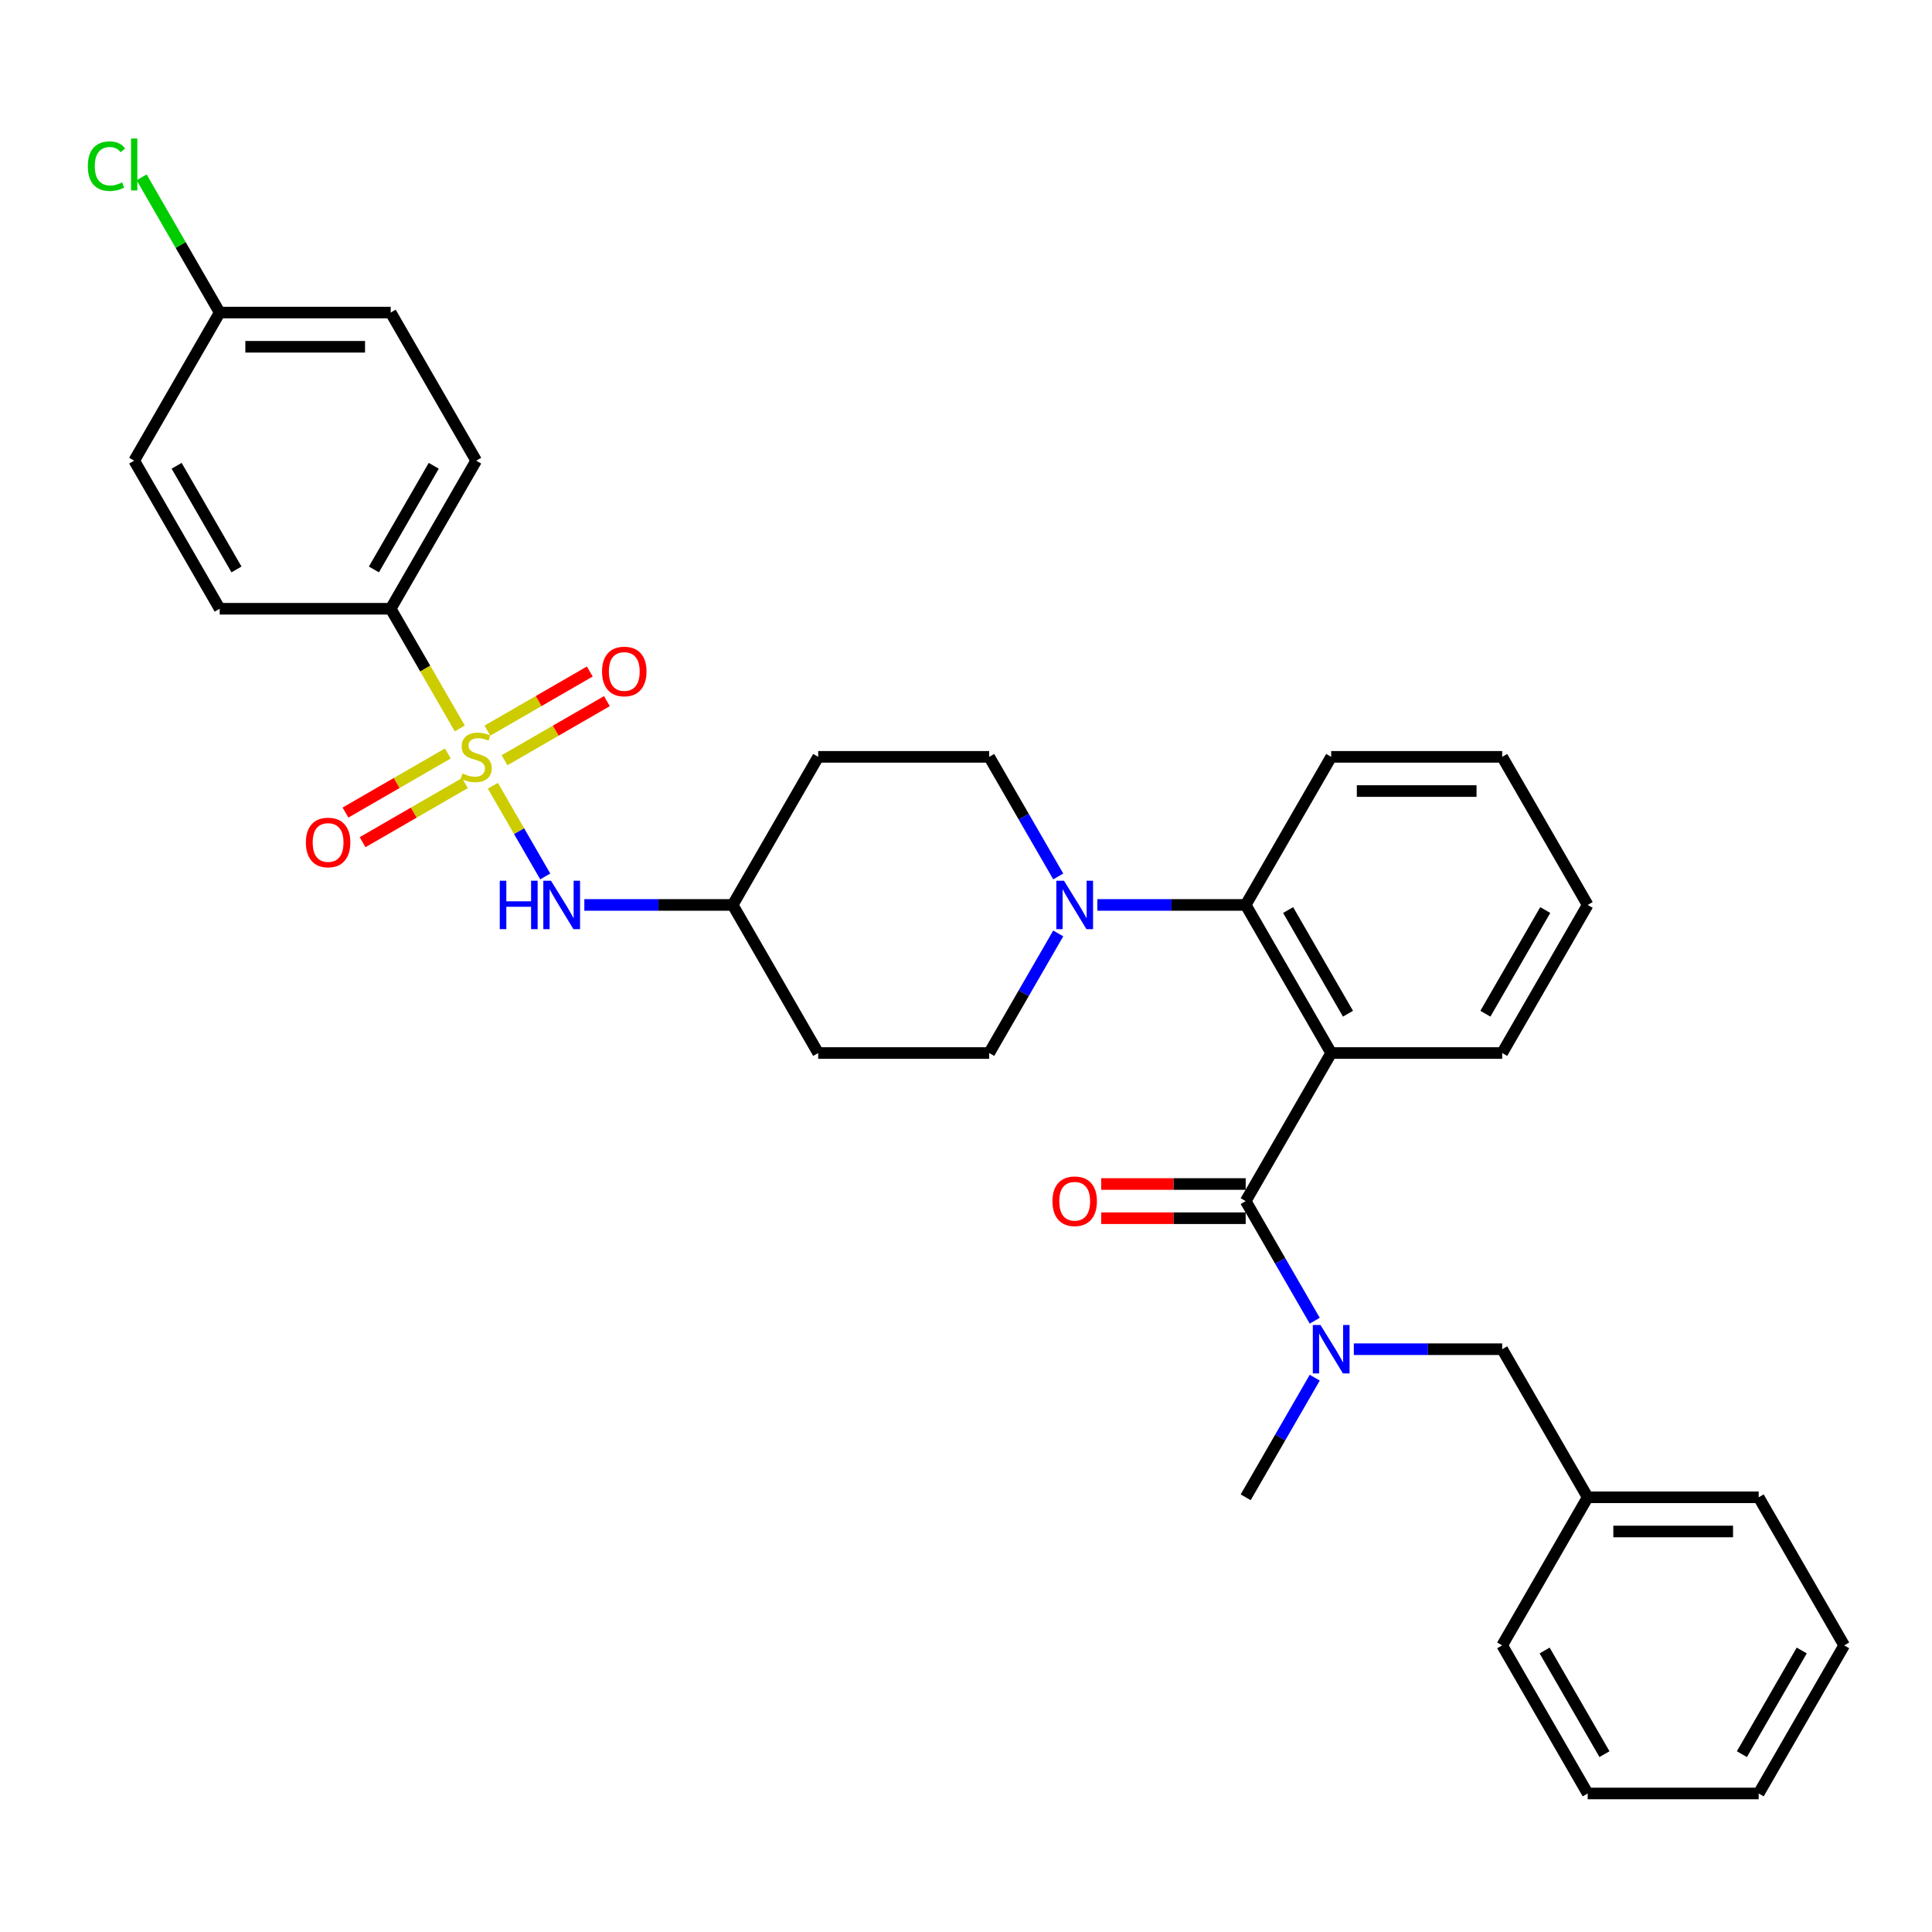 <?xml version='1.0' encoding='iso-8859-1'?>
<svg version='1.1' baseProfile='full'
              xmlns='http://www.w3.org/2000/svg'
                      xmlns:rdkit='http://www.rdkit.org/xml'
                      xmlns:xlink='http://www.w3.org/1999/xlink'
                  xml:space='preserve'
width='1000px' height='1000px' viewBox='0 0 1000 1000'>
<!-- END OF HEADER -->
<rect style='opacity:1.0;fill:#FFFFFF;stroke:none' width='1000' height='1000' x='0' y='0'> </rect>
<path class='bond-0' d='M 202.221,315.091 L 246.476,238.44' style='fill:none;fill-rule:evenodd;stroke:#000000;stroke-width:6px;stroke-linecap:butt;stroke-linejoin:miter;stroke-opacity:1' />
<path class='bond-0' d='M 193.529,294.742 L 224.507,241.087' style='fill:none;fill-rule:evenodd;stroke:#000000;stroke-width:6px;stroke-linecap:butt;stroke-linejoin:miter;stroke-opacity:1' />
<path class='bond-1' d='M 202.221,315.091 L 113.712,315.091' style='fill:none;fill-rule:evenodd;stroke:#000000;stroke-width:6px;stroke-linecap:butt;stroke-linejoin:miter;stroke-opacity:1' />
<path class='bond-2' d='M 202.221,315.091 L 220.102,346.061' style='fill:none;fill-rule:evenodd;stroke:#000000;stroke-width:6px;stroke-linecap:butt;stroke-linejoin:miter;stroke-opacity:1' />
<path class='bond-2' d='M 220.102,346.061 L 237.983,377.031' style='fill:none;fill-rule:evenodd;stroke:#CCCC00;stroke-width:6px;stroke-linecap:butt;stroke-linejoin:miter;stroke-opacity:1' />
<path class='bond-3' d='M 282.217,453.647 L 268.664,430.173' style='fill:none;fill-rule:evenodd;stroke:#0000FF;stroke-width:6px;stroke-linecap:butt;stroke-linejoin:miter;stroke-opacity:1' />
<path class='bond-3' d='M 268.664,430.173 L 255.111,406.699' style='fill:none;fill-rule:evenodd;stroke:#CCCC00;stroke-width:6px;stroke-linecap:butt;stroke-linejoin:miter;stroke-opacity:1' />
<path class='bond-4' d='M 302.449,468.392 L 340.844,468.392' style='fill:none;fill-rule:evenodd;stroke:#0000FF;stroke-width:6px;stroke-linecap:butt;stroke-linejoin:miter;stroke-opacity:1' />
<path class='bond-4' d='M 340.844,468.392 L 379.239,468.392' style='fill:none;fill-rule:evenodd;stroke:#000000;stroke-width:6px;stroke-linecap:butt;stroke-linejoin:miter;stroke-opacity:1' />
<path class='bond-5' d='M 231.801,389.994 L 205.312,405.288' style='fill:none;fill-rule:evenodd;stroke:#CCCC00;stroke-width:6px;stroke-linecap:butt;stroke-linejoin:miter;stroke-opacity:1' />
<path class='bond-5' d='M 205.312,405.288 L 178.822,420.581' style='fill:none;fill-rule:evenodd;stroke:#FF0000;stroke-width:6px;stroke-linecap:butt;stroke-linejoin:miter;stroke-opacity:1' />
<path class='bond-5' d='M 240.652,405.324 L 214.162,420.618' style='fill:none;fill-rule:evenodd;stroke:#CCCC00;stroke-width:6px;stroke-linecap:butt;stroke-linejoin:miter;stroke-opacity:1' />
<path class='bond-5' d='M 214.162,420.618 L 187.673,435.911' style='fill:none;fill-rule:evenodd;stroke:#FF0000;stroke-width:6px;stroke-linecap:butt;stroke-linejoin:miter;stroke-opacity:1' />
<path class='bond-6' d='M 261.15,393.489 L 287.64,378.196' style='fill:none;fill-rule:evenodd;stroke:#CCCC00;stroke-width:6px;stroke-linecap:butt;stroke-linejoin:miter;stroke-opacity:1' />
<path class='bond-6' d='M 287.64,378.196 L 314.129,362.902' style='fill:none;fill-rule:evenodd;stroke:#FF0000;stroke-width:6px;stroke-linecap:butt;stroke-linejoin:miter;stroke-opacity:1' />
<path class='bond-6' d='M 252.299,378.159 L 278.789,362.865' style='fill:none;fill-rule:evenodd;stroke:#CCCC00;stroke-width:6px;stroke-linecap:butt;stroke-linejoin:miter;stroke-opacity:1' />
<path class='bond-6' d='M 278.789,362.865 L 305.278,347.572' style='fill:none;fill-rule:evenodd;stroke:#FF0000;stroke-width:6px;stroke-linecap:butt;stroke-linejoin:miter;stroke-opacity:1' />
<path class='bond-7' d='M 246.476,238.44 L 202.221,161.789' style='fill:none;fill-rule:evenodd;stroke:#000000;stroke-width:6px;stroke-linecap:butt;stroke-linejoin:miter;stroke-opacity:1' />
<path class='bond-8' d='M 821.782,928.297 L 777.528,851.646' style='fill:none;fill-rule:evenodd;stroke:#000000;stroke-width:6px;stroke-linecap:butt;stroke-linejoin:miter;stroke-opacity:1' />
<path class='bond-8' d='M 830.474,907.949 L 799.496,854.293' style='fill:none;fill-rule:evenodd;stroke:#000000;stroke-width:6px;stroke-linecap:butt;stroke-linejoin:miter;stroke-opacity:1' />
<path class='bond-9' d='M 821.782,928.297 L 910.291,928.297' style='fill:none;fill-rule:evenodd;stroke:#000000;stroke-width:6px;stroke-linecap:butt;stroke-linejoin:miter;stroke-opacity:1' />
<path class='bond-10' d='M 644.765,621.694 L 662.635,652.647' style='fill:none;fill-rule:evenodd;stroke:#000000;stroke-width:6px;stroke-linecap:butt;stroke-linejoin:miter;stroke-opacity:1' />
<path class='bond-10' d='M 662.635,652.647 L 680.506,683.599' style='fill:none;fill-rule:evenodd;stroke:#0000FF;stroke-width:6px;stroke-linecap:butt;stroke-linejoin:miter;stroke-opacity:1' />
<path class='bond-11' d='M 644.765,612.843 L 607.37,612.843' style='fill:none;fill-rule:evenodd;stroke:#000000;stroke-width:6px;stroke-linecap:butt;stroke-linejoin:miter;stroke-opacity:1' />
<path class='bond-11' d='M 607.37,612.843 L 569.975,612.843' style='fill:none;fill-rule:evenodd;stroke:#FF0000;stroke-width:6px;stroke-linecap:butt;stroke-linejoin:miter;stroke-opacity:1' />
<path class='bond-11' d='M 644.765,630.545 L 607.37,630.545' style='fill:none;fill-rule:evenodd;stroke:#000000;stroke-width:6px;stroke-linecap:butt;stroke-linejoin:miter;stroke-opacity:1' />
<path class='bond-11' d='M 607.37,630.545 L 569.975,630.545' style='fill:none;fill-rule:evenodd;stroke:#FF0000;stroke-width:6px;stroke-linecap:butt;stroke-linejoin:miter;stroke-opacity:1' />
<path class='bond-12' d='M 644.765,621.694 L 689.019,545.043' style='fill:none;fill-rule:evenodd;stroke:#000000;stroke-width:6px;stroke-linecap:butt;stroke-linejoin:miter;stroke-opacity:1' />
<path class='bond-13' d='M 700.738,698.345 L 739.133,698.345' style='fill:none;fill-rule:evenodd;stroke:#0000FF;stroke-width:6px;stroke-linecap:butt;stroke-linejoin:miter;stroke-opacity:1' />
<path class='bond-13' d='M 739.133,698.345 L 777.528,698.345' style='fill:none;fill-rule:evenodd;stroke:#000000;stroke-width:6px;stroke-linecap:butt;stroke-linejoin:miter;stroke-opacity:1' />
<path class='bond-14' d='M 680.506,713.09 L 662.635,744.043' style='fill:none;fill-rule:evenodd;stroke:#0000FF;stroke-width:6px;stroke-linecap:butt;stroke-linejoin:miter;stroke-opacity:1' />
<path class='bond-14' d='M 662.635,744.043 L 644.765,774.996' style='fill:none;fill-rule:evenodd;stroke:#000000;stroke-width:6px;stroke-linecap:butt;stroke-linejoin:miter;stroke-opacity:1' />
<path class='bond-15' d='M 910.291,928.297 L 954.545,851.646' style='fill:none;fill-rule:evenodd;stroke:#000000;stroke-width:6px;stroke-linecap:butt;stroke-linejoin:miter;stroke-opacity:1' />
<path class='bond-15' d='M 901.599,907.949 L 932.577,854.293' style='fill:none;fill-rule:evenodd;stroke:#000000;stroke-width:6px;stroke-linecap:butt;stroke-linejoin:miter;stroke-opacity:1' />
<path class='bond-16' d='M 547.743,483.138 L 529.872,514.091' style='fill:none;fill-rule:evenodd;stroke:#0000FF;stroke-width:6px;stroke-linecap:butt;stroke-linejoin:miter;stroke-opacity:1' />
<path class='bond-16' d='M 529.872,514.091 L 512.002,545.043' style='fill:none;fill-rule:evenodd;stroke:#000000;stroke-width:6px;stroke-linecap:butt;stroke-linejoin:miter;stroke-opacity:1' />
<path class='bond-17' d='M 567.975,468.392 L 606.37,468.392' style='fill:none;fill-rule:evenodd;stroke:#0000FF;stroke-width:6px;stroke-linecap:butt;stroke-linejoin:miter;stroke-opacity:1' />
<path class='bond-17' d='M 606.37,468.392 L 644.765,468.392' style='fill:none;fill-rule:evenodd;stroke:#000000;stroke-width:6px;stroke-linecap:butt;stroke-linejoin:miter;stroke-opacity:1' />
<path class='bond-18' d='M 547.743,453.647 L 529.872,422.694' style='fill:none;fill-rule:evenodd;stroke:#0000FF;stroke-width:6px;stroke-linecap:butt;stroke-linejoin:miter;stroke-opacity:1' />
<path class='bond-18' d='M 529.872,422.694 L 512.002,391.742' style='fill:none;fill-rule:evenodd;stroke:#000000;stroke-width:6px;stroke-linecap:butt;stroke-linejoin:miter;stroke-opacity:1' />
<path class='bond-19' d='M 689.019,391.742 L 777.528,391.742' style='fill:none;fill-rule:evenodd;stroke:#000000;stroke-width:6px;stroke-linecap:butt;stroke-linejoin:miter;stroke-opacity:1' />
<path class='bond-19' d='M 702.296,409.443 L 764.252,409.443' style='fill:none;fill-rule:evenodd;stroke:#000000;stroke-width:6px;stroke-linecap:butt;stroke-linejoin:miter;stroke-opacity:1' />
<path class='bond-20' d='M 689.019,391.742 L 644.765,468.392' style='fill:none;fill-rule:evenodd;stroke:#000000;stroke-width:6px;stroke-linecap:butt;stroke-linejoin:miter;stroke-opacity:1' />
<path class='bond-21' d='M 777.528,391.742 L 821.782,468.392' style='fill:none;fill-rule:evenodd;stroke:#000000;stroke-width:6px;stroke-linecap:butt;stroke-linejoin:miter;stroke-opacity:1' />
<path class='bond-22' d='M 821.782,468.392 L 777.528,545.043' style='fill:none;fill-rule:evenodd;stroke:#000000;stroke-width:6px;stroke-linecap:butt;stroke-linejoin:miter;stroke-opacity:1' />
<path class='bond-22' d='M 799.814,471.039 L 768.836,524.695' style='fill:none;fill-rule:evenodd;stroke:#000000;stroke-width:6px;stroke-linecap:butt;stroke-linejoin:miter;stroke-opacity:1' />
<path class='bond-23' d='M 777.528,545.043 L 689.019,545.043' style='fill:none;fill-rule:evenodd;stroke:#000000;stroke-width:6px;stroke-linecap:butt;stroke-linejoin:miter;stroke-opacity:1' />
<path class='bond-24' d='M 689.019,545.043 L 644.765,468.392' style='fill:none;fill-rule:evenodd;stroke:#000000;stroke-width:6px;stroke-linecap:butt;stroke-linejoin:miter;stroke-opacity:1' />
<path class='bond-24' d='M 697.711,524.695 L 666.733,471.039' style='fill:none;fill-rule:evenodd;stroke:#000000;stroke-width:6px;stroke-linecap:butt;stroke-linejoin:miter;stroke-opacity:1' />
<path class='bond-25' d='M 379.239,468.392 L 423.493,545.043' style='fill:none;fill-rule:evenodd;stroke:#000000;stroke-width:6px;stroke-linecap:butt;stroke-linejoin:miter;stroke-opacity:1' />
<path class='bond-26' d='M 379.239,468.392 L 423.493,391.742' style='fill:none;fill-rule:evenodd;stroke:#000000;stroke-width:6px;stroke-linecap:butt;stroke-linejoin:miter;stroke-opacity:1' />
<path class='bond-27' d='M 423.493,545.043 L 512.002,545.043' style='fill:none;fill-rule:evenodd;stroke:#000000;stroke-width:6px;stroke-linecap:butt;stroke-linejoin:miter;stroke-opacity:1' />
<path class='bond-28' d='M 512.002,391.742 L 423.493,391.742' style='fill:none;fill-rule:evenodd;stroke:#000000;stroke-width:6px;stroke-linecap:butt;stroke-linejoin:miter;stroke-opacity:1' />
<path class='bond-29' d='M 954.545,851.646 L 910.291,774.996' style='fill:none;fill-rule:evenodd;stroke:#000000;stroke-width:6px;stroke-linecap:butt;stroke-linejoin:miter;stroke-opacity:1' />
<path class='bond-30' d='M 910.291,774.996 L 821.782,774.996' style='fill:none;fill-rule:evenodd;stroke:#000000;stroke-width:6px;stroke-linecap:butt;stroke-linejoin:miter;stroke-opacity:1' />
<path class='bond-30' d='M 897.015,792.697 L 835.059,792.697' style='fill:none;fill-rule:evenodd;stroke:#000000;stroke-width:6px;stroke-linecap:butt;stroke-linejoin:miter;stroke-opacity:1' />
<path class='bond-31' d='M 821.782,774.996 L 777.528,851.646' style='fill:none;fill-rule:evenodd;stroke:#000000;stroke-width:6px;stroke-linecap:butt;stroke-linejoin:miter;stroke-opacity:1' />
<path class='bond-32' d='M 821.782,774.996 L 777.528,698.345' style='fill:none;fill-rule:evenodd;stroke:#000000;stroke-width:6px;stroke-linecap:butt;stroke-linejoin:miter;stroke-opacity:1' />
<path class='bond-33' d='M 113.712,315.091 L 69.458,238.44' style='fill:none;fill-rule:evenodd;stroke:#000000;stroke-width:6px;stroke-linecap:butt;stroke-linejoin:miter;stroke-opacity:1' />
<path class='bond-33' d='M 122.404,294.742 L 91.426,241.087' style='fill:none;fill-rule:evenodd;stroke:#000000;stroke-width:6px;stroke-linecap:butt;stroke-linejoin:miter;stroke-opacity:1' />
<path class='bond-34' d='M 113.712,161.789 L 69.458,238.44' style='fill:none;fill-rule:evenodd;stroke:#000000;stroke-width:6px;stroke-linecap:butt;stroke-linejoin:miter;stroke-opacity:1' />
<path class='bond-35' d='M 113.712,161.789 L 93.506,126.79' style='fill:none;fill-rule:evenodd;stroke:#000000;stroke-width:6px;stroke-linecap:butt;stroke-linejoin:miter;stroke-opacity:1' />
<path class='bond-35' d='M 93.506,126.79 L 73.299,91.792' style='fill:none;fill-rule:evenodd;stroke:#00CC00;stroke-width:6px;stroke-linecap:butt;stroke-linejoin:miter;stroke-opacity:1' />
<path class='bond-36' d='M 113.712,161.789 L 202.221,161.789' style='fill:none;fill-rule:evenodd;stroke:#000000;stroke-width:6px;stroke-linecap:butt;stroke-linejoin:miter;stroke-opacity:1' />
<path class='bond-36' d='M 126.989,179.491 L 188.945,179.491' style='fill:none;fill-rule:evenodd;stroke:#000000;stroke-width:6px;stroke-linecap:butt;stroke-linejoin:miter;stroke-opacity:1' />
<path  class='atom-1' d='M 258.672 455.86
L 262.071 455.86
L 262.071 466.516
L 274.887 466.516
L 274.887 455.86
L 278.286 455.86
L 278.286 480.925
L 274.887 480.925
L 274.887 469.348
L 262.071 469.348
L 262.071 480.925
L 258.672 480.925
L 258.672 455.86
' fill='#0000FF'/>
<path  class='atom-1' d='M 285.189 455.86
L 293.403 469.136
Q 294.217 470.446, 295.527 472.818
Q 296.837 475.19, 296.908 475.331
L 296.908 455.86
L 300.236 455.86
L 300.236 480.925
L 296.802 480.925
L 287.986 466.41
Q 286.959 464.71, 285.862 462.763
Q 284.8 460.816, 284.481 460.214
L 284.481 480.925
L 281.224 480.925
L 281.224 455.86
L 285.189 455.86
' fill='#0000FF'/>
<path  class='atom-2' d='M 239.395 400.345
Q 239.678 400.451, 240.846 400.947
Q 242.015 401.442, 243.289 401.761
Q 244.599 402.044, 245.874 402.044
Q 248.246 402.044, 249.626 400.911
Q 251.007 399.743, 251.007 397.725
Q 251.007 396.344, 250.299 395.494
Q 249.626 394.645, 248.564 394.184
Q 247.502 393.724, 245.732 393.193
Q 243.502 392.52, 242.156 391.883
Q 240.846 391.246, 239.891 389.901
Q 238.97 388.555, 238.97 386.289
Q 238.97 383.139, 241.094 381.191
Q 243.254 379.244, 247.502 379.244
Q 250.405 379.244, 253.698 380.625
L 252.884 383.351
Q 249.874 382.112, 247.608 382.112
Q 245.166 382.112, 243.82 383.139
Q 242.475 384.13, 242.51 385.865
Q 242.51 387.21, 243.183 388.024
Q 243.891 388.839, 244.882 389.299
Q 245.909 389.759, 247.608 390.29
Q 249.874 390.998, 251.22 391.706
Q 252.565 392.414, 253.521 393.866
Q 254.512 395.282, 254.512 397.725
Q 254.512 401.194, 252.176 403.071
Q 249.874 404.912, 246.015 404.912
Q 243.785 404.912, 242.086 404.416
Q 240.422 403.956, 238.439 403.142
L 239.395 400.345
' fill='#CCCC00'/>
<path  class='atom-3' d='M 158.319 436.067
Q 158.319 430.048, 161.293 426.685
Q 164.266 423.322, 169.825 423.322
Q 175.383 423.322, 178.357 426.685
Q 181.331 430.048, 181.331 436.067
Q 181.331 442.156, 178.322 445.626
Q 175.312 449.06, 169.825 449.06
Q 164.302 449.06, 161.293 445.626
Q 158.319 442.192, 158.319 436.067
M 169.825 446.228
Q 173.648 446.228, 175.702 443.679
Q 177.791 441.094, 177.791 436.067
Q 177.791 431.146, 175.702 428.667
Q 173.648 426.154, 169.825 426.154
Q 166.001 426.154, 163.912 428.632
Q 161.859 431.11, 161.859 436.067
Q 161.859 441.129, 163.912 443.679
Q 166.001 446.228, 169.825 446.228
' fill='#FF0000'/>
<path  class='atom-4' d='M 311.62 347.558
Q 311.62 341.539, 314.594 338.176
Q 317.568 334.813, 323.126 334.813
Q 328.685 334.813, 331.659 338.176
Q 334.633 341.539, 334.633 347.558
Q 334.633 353.647, 331.623 357.117
Q 328.614 360.551, 323.126 360.551
Q 317.603 360.551, 314.594 357.117
Q 311.62 353.683, 311.62 347.558
M 323.126 357.719
Q 326.95 357.719, 329.003 355.17
Q 331.092 352.585, 331.092 347.558
Q 331.092 342.637, 329.003 340.159
Q 326.95 337.645, 323.126 337.645
Q 319.303 337.645, 317.214 340.123
Q 315.161 342.602, 315.161 347.558
Q 315.161 352.621, 317.214 355.17
Q 319.303 357.719, 323.126 357.719
' fill='#FF0000'/>
<path  class='atom-8' d='M 683.479 685.812
L 691.692 699.088
Q 692.506 700.398, 693.816 702.77
Q 695.126 705.142, 695.197 705.284
L 695.197 685.812
L 698.525 685.812
L 698.525 710.878
L 695.091 710.878
L 686.275 696.362
Q 685.249 694.663, 684.151 692.716
Q 683.089 690.768, 682.771 690.167
L 682.771 710.878
L 679.513 710.878
L 679.513 685.812
L 683.479 685.812
' fill='#0000FF'/>
<path  class='atom-9' d='M 544.75 621.765
Q 544.75 615.746, 547.724 612.383
Q 550.698 609.02, 556.256 609.02
Q 561.814 609.02, 564.788 612.383
Q 567.762 615.746, 567.762 621.765
Q 567.762 627.854, 564.753 631.324
Q 561.744 634.758, 556.256 634.758
Q 550.733 634.758, 547.724 631.324
Q 544.75 627.89, 544.75 621.765
M 556.256 631.926
Q 560.08 631.926, 562.133 629.377
Q 564.222 626.792, 564.222 621.765
Q 564.222 616.844, 562.133 614.366
Q 560.08 611.852, 556.256 611.852
Q 552.433 611.852, 550.344 614.33
Q 548.29 616.808, 548.29 621.765
Q 548.29 626.828, 550.344 629.377
Q 552.433 631.926, 556.256 631.926
' fill='#FF0000'/>
<path  class='atom-11' d='M 550.716 455.86
L 558.929 469.136
Q 559.743 470.446, 561.053 472.818
Q 562.363 475.19, 562.434 475.331
L 562.434 455.86
L 565.762 455.86
L 565.762 480.925
L 562.328 480.925
L 553.512 466.41
Q 552.486 464.71, 551.388 462.763
Q 550.326 460.816, 550.007 460.214
L 550.007 480.925
L 546.75 480.925
L 546.75 455.86
L 550.716 455.86
' fill='#0000FF'/>
<path  class='atom-33' d='M 45.455 86.006
Q 45.455 79.775, 48.358 76.518
Q 51.296 73.225, 56.855 73.225
Q 62.023 73.225, 64.785 76.872
L 62.448 78.783
Q 60.43 76.128, 56.855 76.128
Q 53.066 76.128, 51.048 78.677
Q 49.066 81.191, 49.066 86.006
Q 49.066 90.962, 51.119 93.511
Q 53.208 96.06, 57.244 96.06
Q 60.005 96.06, 63.227 94.396
L 64.218 97.052
Q 62.908 97.901, 60.926 98.397
Q 58.943 98.893, 56.748 98.893
Q 51.296 98.893, 48.358 95.565
Q 45.455 92.237, 45.455 86.006
' fill='#00CC00'/>
<path  class='atom-33' d='M 67.83 71.703
L 71.087 71.703
L 71.087 98.574
L 67.83 98.574
L 67.83 71.703
' fill='#00CC00'/>
</svg>
